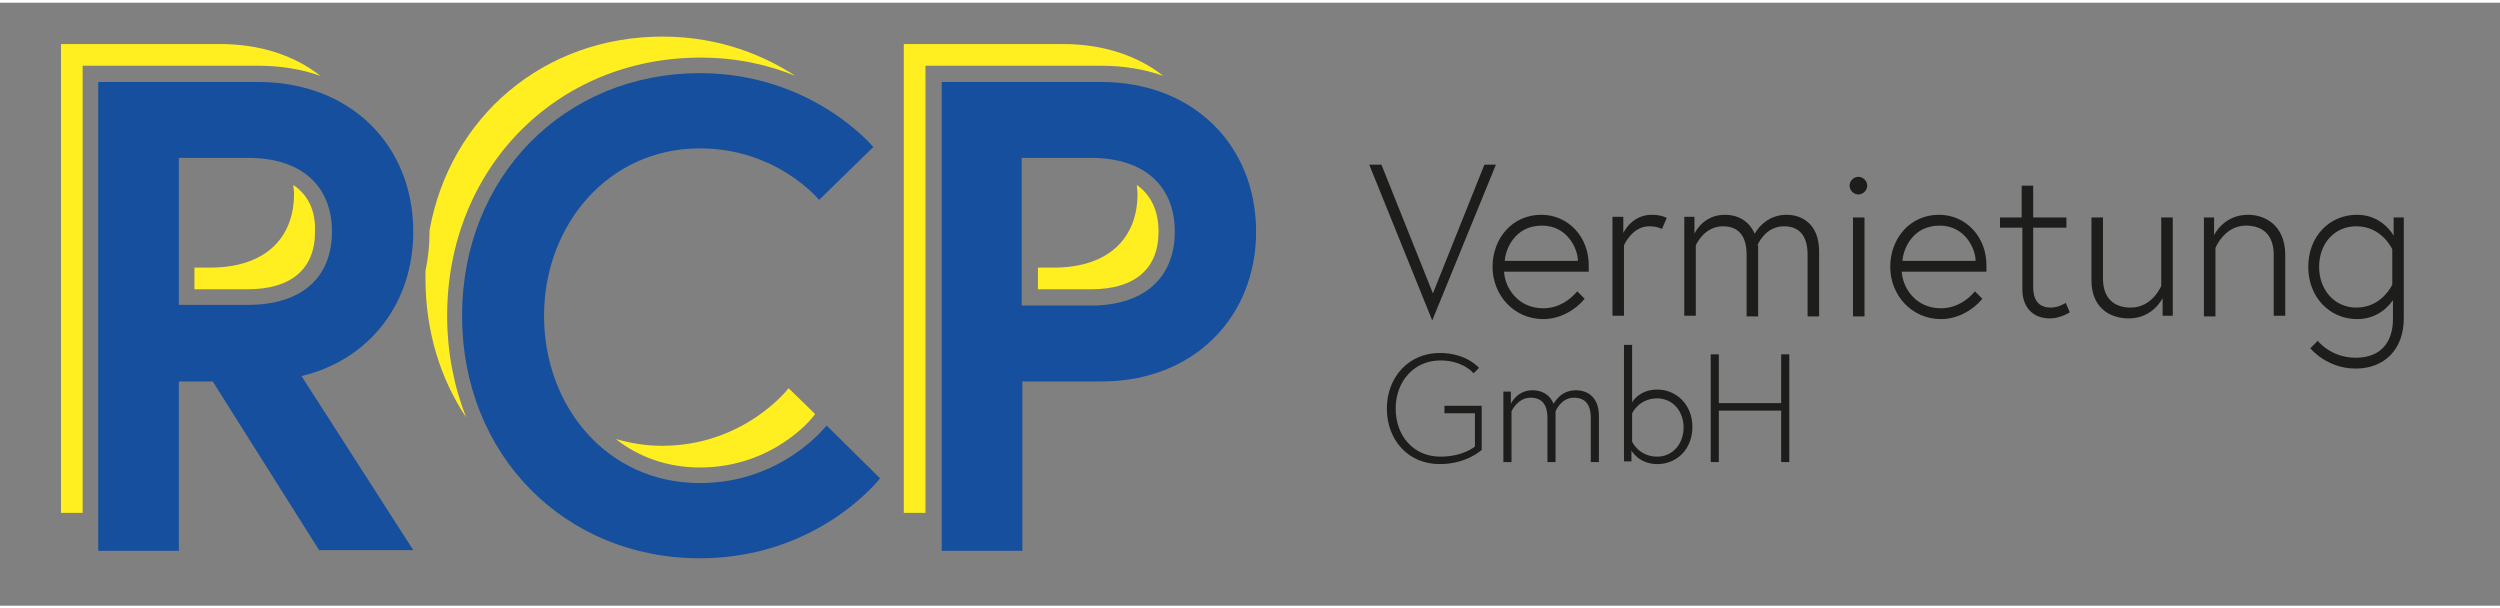 <?xml version="1.0" encoding="utf-8"?>
<svg xmlns="http://www.w3.org/2000/svg" xmlns:xlink="http://www.w3.org/1999/xlink" version="1.1" id="Ebene_1" x="0px" y="0px" viewBox="0 0 369 89" style="enable-background:new 0 0 369 89;" xml:space="preserve" width="226" height="55">
<rect x="0" y="0" width="369" height="89" fill="#808080" stroke="none"/>
<style type="text/css">
	.st0{clip-path:url(#SVGID_2_);fill:#FFEF20;}
	.st1{clip-path:url(#SVGID_2_);fill:#154F9E;}
	.st2{clip-path:url(#SVGID_2_);fill:#1D1D1B;}
</style>
<g>
	<defs>
		<rect id="SVGID_1_" x="9" y="4.9" width="345.8" height="77.1"/>
	</defs>
	<clipPath id="SVGID_2_">
		<use xlink:href="#SVGID_1_" style="overflow:visible;"/>
	</clipPath>
	<path class="st0" d="M167.8,26.9c0,0.4,0.1,0.9,0.1,1.3c0,6.5-4.2,10.9-12.4,10.9h-2.3v3.2h7.8c6.5,0,10-3,10-8.5   C171,30.7,169.9,28.4,167.8,26.9 M120.3,60.7l-3.9-3.8c0,0-6.5,8.5-18.7,8.5c-2.4,0-4.7-0.4-6.8-1c3.4,2.7,7.7,4.2,12.4,4.2   c10.8,0,16.6-7.3,16.8-7.6L120.3,60.7z M43.3,26.9c0,0.4,0.1,0.9,0.1,1.3c0,6.5-4.2,10.9-12.4,10.9h-2.3v3.2h7.8c6.5,0,10-3,10-8.5   C46.6,30.7,45.5,28.4,43.3,26.9 M47.3,10.8c-3.8-3-8.9-4.7-14.8-4.7H9v69.2h3.2v-66h25.9C41.4,9.3,44.5,9.8,47.3,10.8 M117.4,10.8   c-4.3-2.8-10.9-5.8-19.6-5.8c-17.6,0-31.4,11.9-34.4,28.6c0,0.1,0,0.1,0,0.2c0,2-0.2,3.9-0.6,5.8c0,0.4,0,0.8,0,1.1   c0,7.8,2.2,14.8,6,20.5c-1.8-4.6-2.8-9.6-2.8-15c0-21.7,16.1-38.1,37.4-38.1C108.8,8.1,113.5,9.2,117.4,10.8 M171.7,10.8   c-3.8-3-8.9-4.7-14.8-4.7h-23.5v69.2h3.2v-66h25.9C165.8,9.3,168.9,9.8,171.7,10.8"/>
	<path class="st1" d="M36.6,44.6H26.4V22.9h10.2c8.1,0,12.4,4.3,12.4,10.9S44.7,44.6,36.6,44.6 M61,80.8L44.5,55.1   C54.6,52.7,61,44.3,61,33.8c0-12.7-9.2-22.1-22.9-22.1H14.5v69.2h11.9V55.9h5l15.7,24.9H61z M80.3,46.2c0-13.3,9.4-24.7,23-24.7   c11.4,0,17.6,7.6,17.6,7.6l8-7.8c0,0-9-10.9-25.6-10.9c-20,0-35.1,15.3-35.1,35.8c0,20.5,15.1,35.8,35.1,35.8   c17.5,0,26.6-11.8,26.6-11.8l-7.9-7.8c0,0-6.5,8.5-18.7,8.5C89.6,70.9,80.3,59.6,80.3,46.2 M173.4,33.8c0,6.5-4.2,10.9-12.4,10.9   h-10.2V22.9H161C169.1,22.9,173.4,27.2,173.4,33.8 M185.4,33.8c0-12.7-9.2-22.1-22.9-22.1H139v69.2h11.9V55.9h11.7   C176.2,55.9,185.4,46.4,185.4,33.8"/>
	<path class="st2" d="M353.1,41.6c0,0-1.5,3.4-5.3,3.4c-3.3,0-5.5-2.7-5.5-6c0-3.4,2.2-6,5.5-6c3.8,0,5.3,3.4,5.3,3.4V41.6z    M353.3,31.7v2.7c0,0-1.6-3.1-5.4-3.1c-4,0-7.2,3.1-7.2,7.7c0,4.5,3.2,7.7,7.2,7.7c3.2,0,4.8-2.1,5.3-2.8v2.8   c0,3.3-1.7,5.7-5.5,5.7c-3.7,0-5.6-2.5-5.6-2.5L341,51c0,0,2.4,3,6.7,3c4.2,0,7.1-2.8,7.1-7.4V31.7H353.3z M331.8,31.3   c-3.6,0-5,3-5,3v-2.6h-1.5v14.6h1.7V36.2c0,0,1.3-3.3,4.5-3.3c2.4,0,4.1,1.3,4.1,4.3v9h1.7V37C337.2,33,334.5,31.3,331.8,31.3    M314.2,46.6c3.6,0,5-3,5-3v2.6h1.5V31.7H319v10.1c0,0-1.3,3.2-4.5,3.2c-2.4,0-4.1-1.3-4.1-4.3v-9h-1.7V41   C308.7,45,311.4,46.6,314.2,46.6 M295.3,33.2h3.2v9.1c0,2.4,1.3,4.3,4.1,4.3c1.5,0,2.9-0.9,2.9-0.9l-0.6-1.4c0,0-1,0.7-2.2,0.7   c-2,0-2.6-1.4-2.6-3v-8.8h4.9v-1.5h-4.9V27h-1.7v4.7h-3.2V33.2z M280.8,38.1c0.1-1.6,1.4-5.2,5.5-5.2c3.8,0,5.3,3.5,5.3,5.2H280.8z    M286.2,31.3c-4.3,0-7.2,3.5-7.2,7.7c0,4.1,3.1,7.7,7.5,7.7c2.4,0,4.7-1.3,6.1-3l-1.1-1.1c-1,1.2-2.7,2.5-5,2.5   c-3.9,0-5.7-3.2-5.8-5.4h12.5c0-0.4,0-0.4,0-0.7C293.3,34.5,290.1,31.3,286.2,31.3 M273,27c0,0.7,0.6,1.3,1.3,1.3   c0.7,0,1.3-0.6,1.3-1.3s-0.6-1.3-1.3-1.3C273.6,25.7,273,26.3,273,27 M273.5,46.3h1.7V31.7h-1.7V46.3z M259.4,35.8   c0,0,1.1-2.8,3.9-2.8c2.2,0,3.5,1.3,3.5,4.2v9.1h1.7v-9.6c0-4.1-2.6-5.4-4.8-5.4c-3.2,0-4.6,2.6-4.7,2.8c-0.9-2-2.6-2.8-4.4-2.8   c-3.3,0-4.5,2.8-4.5,2.8v-2.5h-1.5v14.6h1.7V35.8c0,0,1.2-2.8,4-2.8c2.2,0,3.5,1.3,3.5,4.2v9.1h1.7V35.8z M243.8,31.3   c-3,0-4.2,2.7-4.2,2.7v-2.4H238v14.6h1.7V35.8c0,0,1.2-2.8,3.7-2.8c1.3,0,1.9,0.4,1.9,0.4l0.7-1.6C246,31.7,245.1,31.3,243.8,31.3    M222.1,38.1c0.1-1.6,1.4-5.2,5.5-5.2c3.8,0,5.3,3.5,5.3,5.2H222.1z M227.5,31.3c-4.3,0-7.2,3.5-7.2,7.7c0,4.1,3.1,7.7,7.5,7.7   c2.4,0,4.7-1.3,6.1-3l-1.1-1.1c-1,1.2-2.7,2.5-5,2.5c-3.9,0-5.7-3.2-5.8-5.4h12.5c0-0.4,0-0.4,0-0.7   C234.6,34.5,231.4,31.3,227.5,31.3 M220.8,23.9h-1.7l-7.6,19l-7.6-19h-1.8l9.3,23L220.8,23.9z"/>
	<path class="st2" d="M262.9,59.1h-9.2v-7.2h-1.2v15.9h1.2v-7.6h9.2v7.6h1.2V51.9h-1.2V59.1z M240.9,60.6c0,0,1-2.2,3.7-2.2   c2.3,0,3.9,1.9,3.9,4.3c0,2.4-1.6,4.3-3.9,4.3c-2.7,0-3.7-2.2-3.7-2.2V60.6z M240.8,67.8v-1.7c0,0,1.1,2,3.8,2   c2.9,0,5.2-2.2,5.2-5.5c0-3.2-2.3-5.5-5.2-5.5c-2.4,0-3.5,1.5-3.7,1.9v-8.5h-1.2v17.2H240.8z M229.6,60.3c0,0,0.8-2,2.7-2   c1.6,0,2.5,0.9,2.5,3v6.5h1.2V61c0-2.9-1.8-3.8-3.4-3.8c-2.3,0-3.2,1.9-3.3,2c-0.6-1.5-1.9-2-3.1-2c-2.3,0-3.2,2-3.2,2v-1.8h-1.1   v10.4h1.2v-7.5c0,0,0.9-2,2.8-2c1.6,0,2.5,0.9,2.5,3v6.5h1.2V60.3z M213.4,60.6h4.3v4.9c0,0-1.7,1.5-5.1,1.5c-4,0-6.6-3.1-6.6-7.1   s2.7-7.1,6.6-7.1c3.4,0,4.9,1.9,4.9,1.9l0.8-0.8c0,0-1.8-2.2-5.8-2.2c-4.6,0-7.8,3.6-7.8,8.2c0,4.6,3.1,8.2,7.8,8.2   c4,0,6.2-2.1,6.2-2.1v-6.5h-5.5V60.6z"/>
</g>
</svg>
